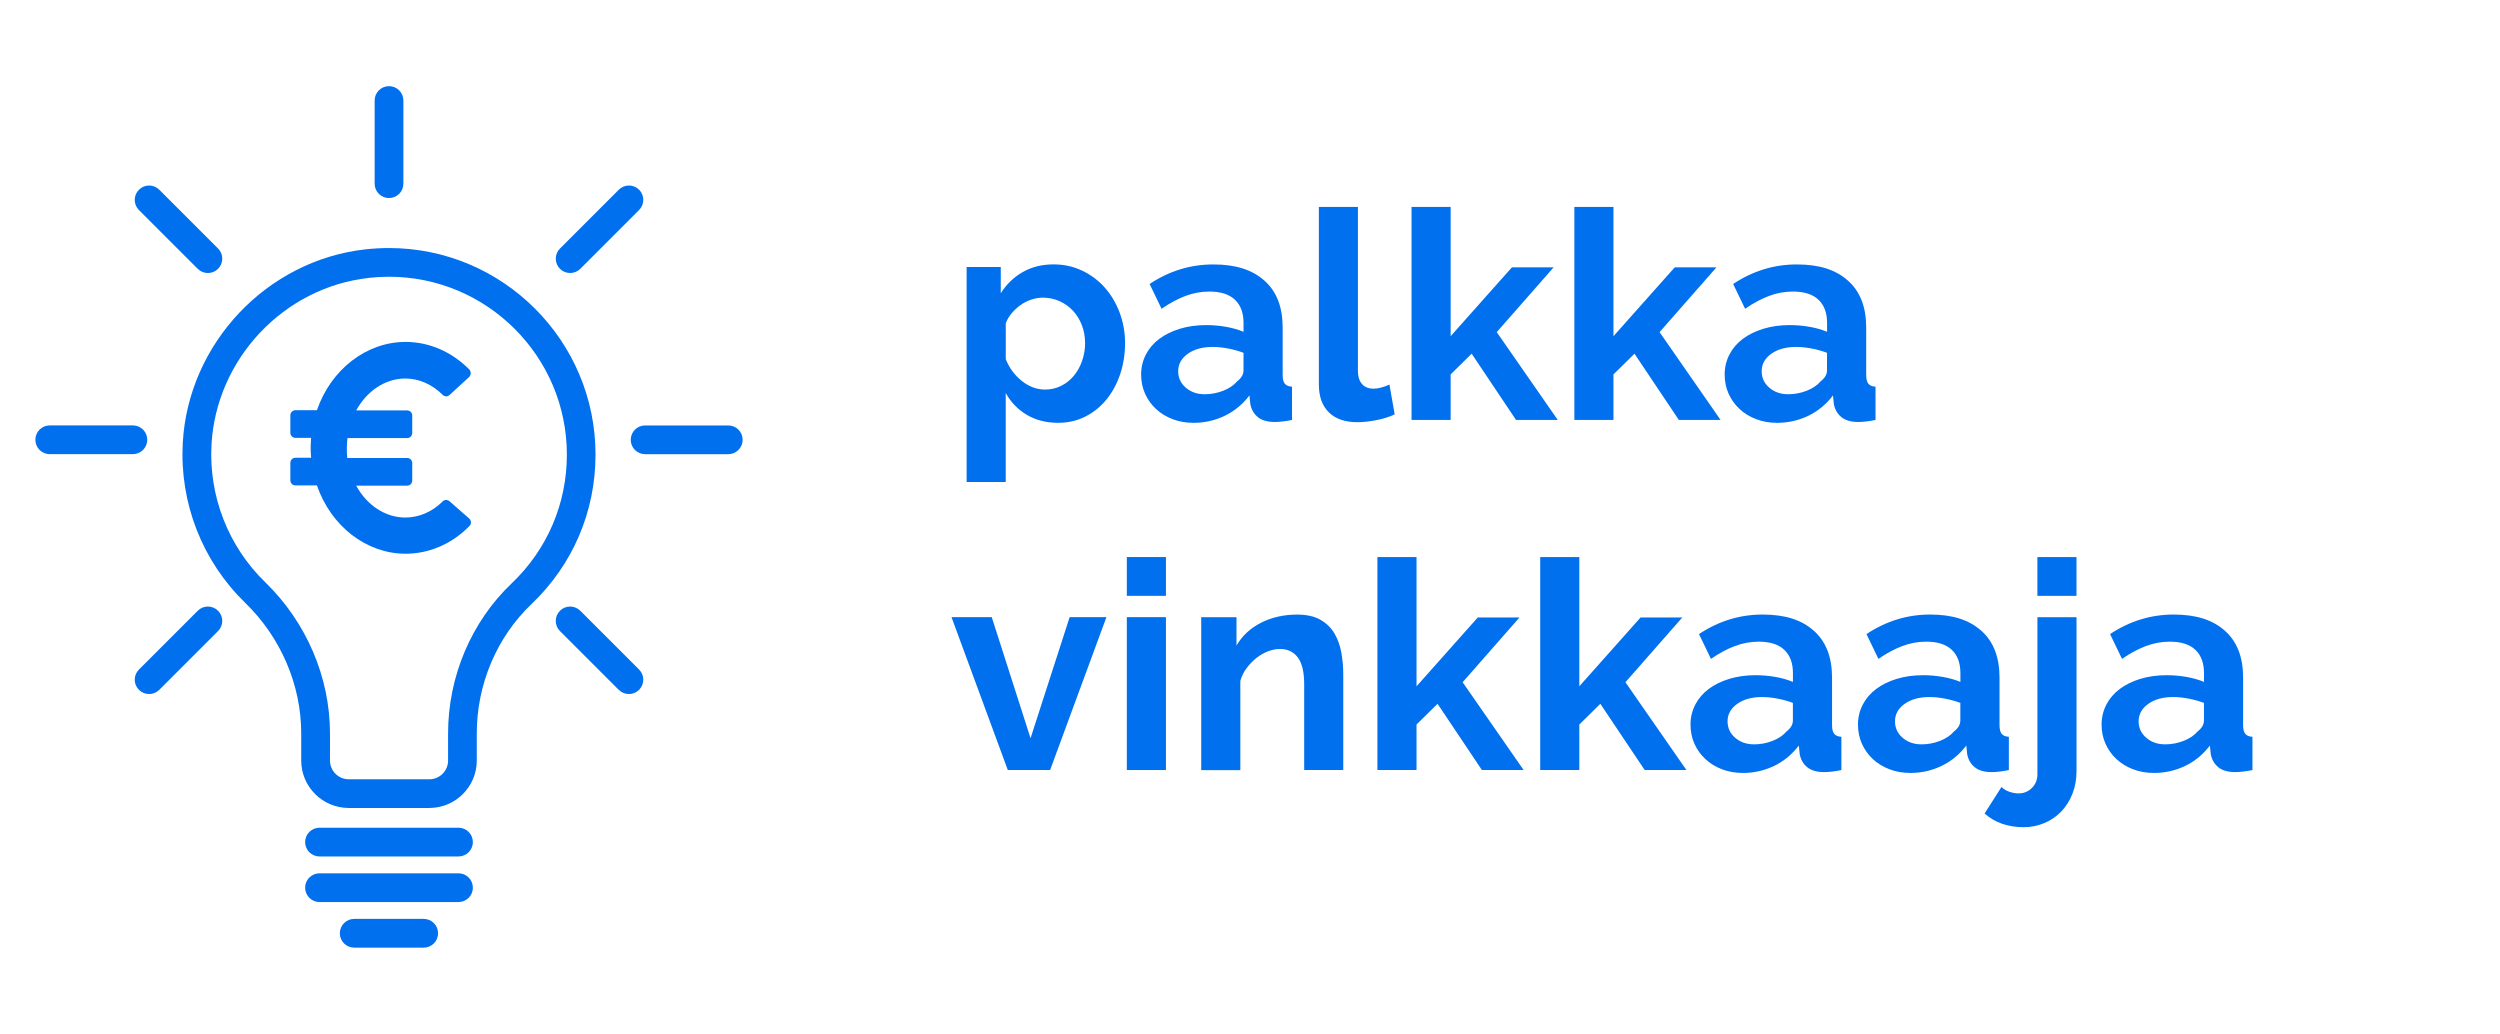 <svg viewBox="0 0 725.49 300" xmlns="http://www.w3.org/2000/svg"><g fill="#0170ef"><path d="m53.04 128.51c-.96 17.4 5.64 34.32 18.11 46.42 10.34 10.03 16.26 23.84 16.26 37.89v7.88c0 7.59 6.17 13.77 13.77 13.77h23.41c7.59 0 13.77-6.17 13.77-13.77v-7.87c0-14.23 5.79-27.91 15.87-37.52 11.99-11.42 18.59-26.83 18.59-43.39 0-33.05-26.89-59.94-59.94-59.94-2.26 0-4.55.13-6.81.38-28.63 3.16-51.43 27.3-53.03 56.15zm53.95-47.87c1.96-.22 3.95-.33 5.9-.33 28.46 0 51.61 23.15 51.61 51.61 0 14.25-5.68 27.52-16.01 37.36-11.73 11.17-18.46 27.05-18.46 43.56v7.87c0 3-2.44 5.43-5.43 5.43h-23.41c-3 0-5.43-2.44-5.43-5.43v-7.88c0-16.29-6.85-32.28-18.79-43.87-10.74-10.42-16.42-24.99-15.59-39.98 1.38-24.83 21-45.61 45.63-48.33z"/><path d="m92.72 248.54h40.33c2.3 0 4.17-1.86 4.17-4.17s-1.86-4.17-4.17-4.17h-40.33c-2.3 0-4.17 1.86-4.17 4.17s1.87 4.17 4.17 4.17z"/><path d="m92.72 261.77h40.33c2.3 0 4.17-1.86 4.17-4.17s-1.86-4.17-4.17-4.17h-40.33c-2.3 0-4.17 1.86-4.17 4.17s1.87 4.17 4.17 4.17z"/><path d="m127.13 270.83c0-2.3-1.86-4.17-4.17-4.17h-20.17c-2.3 0-4.17 1.86-4.17 4.17s1.86 4.17 4.17 4.17h20.17c2.3 0 4.17-1.86 4.17-4.17z"/><path d="m10.26 127.62c0 2.3 1.86 4.17 4.17 4.17h24.13c2.3 0 4.17-1.86 4.17-4.17s-1.86-4.17-4.17-4.17h-24.13c-2.3 0-4.17 1.87-4.17 4.17z"/><path d="m211.34 123.46h-24.13c-2.3 0-4.17 1.86-4.17 4.17s1.86 4.17 4.17 4.17h24.13c2.3 0 4.17-1.86 4.17-4.17s-1.86-4.17-4.17-4.17z"/><path d="m108.72 29.17v24.13c0 2.3 1.86 4.17 4.17 4.17s4.17-1.86 4.17-4.17v-24.13c0-2.3-1.86-4.17-4.17-4.17s-4.17 1.86-4.17 4.17z"/><path d="m162.5 78.01c.81.81 1.88 1.22 2.95 1.22s2.13-.41 2.95-1.22l17.06-17.06c1.63-1.62 1.63-4.27 0-5.89-1.63-1.63-4.26-1.63-5.89 0l-17.06 17.06c-1.63 1.63-1.63 4.27 0 5.89z"/><path d="m57.38 177.24-17.06 17.06c-1.63 1.62-1.63 4.26 0 5.89.81.81 1.88 1.22 2.95 1.22s2.13-.41 2.95-1.22l17.06-17.06c1.63-1.62 1.63-4.26 0-5.89s-4.27-1.63-5.89 0z"/><path d="m46.21 55.06c-1.63-1.63-4.26-1.63-5.89 0s-1.63 4.27 0 5.89l17.06 17.06c.81.81 1.88 1.22 2.95 1.22s2.13-.41 2.95-1.22c1.63-1.62 1.63-4.27 0-5.89l-17.06-17.06z"/><path d="m168.39 177.24c-1.63-1.63-4.26-1.63-5.89 0s-1.63 4.27 0 5.89l17.06 17.06c.81.81 1.88 1.22 2.95 1.22s2.13-.41 2.95-1.22c1.63-1.63 1.63-4.27 0-5.89l-17.06-17.06z"/><path d="m130.45 145.47c-.58-.52-1.49-.52-2.01.06-3.04 3.04-6.93 4.66-10.82 4.66-5.7 0-11.14-3.5-14.25-9.26h14.77c.84 0 1.49-.65 1.49-1.49v-5.05c0-.84-.65-1.49-1.49-1.49h-17.36c-.13-.97-.13-1.94-.13-2.85s.06-1.88.19-2.92h17.3c.84 0 1.49-.65 1.49-1.49v-5.05c0-.84-.65-1.49-1.49-1.49h-14.77c3.11-5.7 8.49-9.26 14.25-9.26 3.95 0 7.77 1.68 10.82 4.73.58.58 1.49.58 2.01.06l5.64-5.18c.32-.26.45-.65.52-1.1 0-.39-.13-.78-.39-1.1-5.12-5.18-11.66-8.03-18.53-8.03-11.34 0-21.64 7.97-25.72 19.82h-6.22c-.84 0-1.49.65-1.49 1.49v5.05c0 .84.65 1.49 1.49 1.49h4.53c-.06 1.04-.13 2.01-.13 2.92s.06 1.88.13 2.85h-4.53c-.84 0-1.49.65-1.49 1.49v5.05c0 .84.65 1.49 1.49 1.49h6.22c4.08 11.85 14.38 19.82 25.72 19.82 6.87 0 13.47-2.85 18.53-8.03.26-.26.45-.65.45-1.1 0-.39-.19-.78-.52-1.1z"/><path d="m307.1 122.7c-3.5 0-6.55-.78-9.14-2.33-2.6-1.55-4.63-3.65-6.1-6.31v25.82h-11.35v-62.4h9.91v7.62c1.64-2.6 3.75-4.64 6.35-6.14 2.6-1.49 5.59-2.24 8.97-2.24 2.99 0 5.76.61 8.3 1.82s4.73 2.85 6.56 4.91 3.27 4.49 4.32 7.28c1.04 2.79 1.57 5.74 1.57 8.85s-.48 6.24-1.44 9.06-2.3 5.28-4.02 7.37-3.77 3.73-6.14 4.91c-2.37 1.19-4.97 1.78-7.79 1.78zm-3.81-9.65c1.69 0 3.26-.37 4.7-1.1s2.67-1.72 3.68-2.96c1.02-1.24 1.81-2.68 2.37-4.32s.85-3.33.85-5.08c0-1.86-.31-3.6-.93-5.21s-1.48-3.01-2.58-4.19c-1.1-1.19-2.4-2.12-3.89-2.79-1.5-.68-3.12-1.02-4.87-1.02-1.07 0-2.17.18-3.3.55s-2.17.89-3.13 1.57-1.82 1.47-2.58 2.37-1.34 1.89-1.74 2.96v10.41c1.02 2.54 2.57 4.64 4.66 6.31s4.35 2.5 6.77 2.5z"/><path d="m346.3 122.7c-2.15 0-4.15-.35-6.01-1.06s-3.47-1.69-4.83-2.96-2.41-2.75-3.17-4.44-1.14-3.56-1.14-5.59.47-4.02 1.4-5.8 2.23-3.29 3.89-4.53 3.65-2.21 5.97-2.92c2.31-.7 4.85-1.06 7.62-1.06 1.98 0 3.91.17 5.8.51s3.57.82 5.04 1.44v-2.54c0-2.93-.83-5.19-2.5-6.77s-4.14-2.37-7.41-2.37c-2.37 0-4.69.42-6.94 1.27-2.26.85-4.57 2.09-6.94 3.73l-3.47-7.2c5.7-3.78 11.85-5.67 18.46-5.67s11.33 1.57 14.86 4.7 5.29 7.66 5.29 13.59v13.8c0 1.19.21 2.03.64 2.54s1.11.79 2.07.85v9.65c-1.92.39-3.58.59-4.99.59-2.15 0-3.8-.48-4.95-1.44-1.16-.96-1.88-2.23-2.16-3.81l-.25-2.46c-1.98 2.6-4.37 4.57-7.2 5.93-2.82 1.35-5.84 2.03-9.06 2.03zm3.22-8.29c1.92 0 3.74-.34 5.46-1.02s3.06-1.58 4.02-2.71c1.24-.96 1.86-2.03 1.86-3.22v-5.08c-1.35-.51-2.82-.92-4.4-1.23s-3.1-.47-4.57-.47c-2.94 0-5.33.66-7.2 1.99-1.86 1.33-2.79 3.01-2.79 5.04 0 1.92.73 3.51 2.2 4.78s3.27 1.91 5.42 1.91z"/><path d="m382.71 60.05h11.35v47.58c0 1.64.39 2.91 1.19 3.81.79.9 1.92 1.35 3.39 1.35.68 0 1.42-.11 2.24-.34.82-.22 1.59-.51 2.33-.85l1.52 8.64c-1.52.73-3.3 1.3-5.33 1.69s-3.87.59-5.5.59c-3.56 0-6.31-.94-8.25-2.84-1.95-1.89-2.92-4.59-2.92-8.09v-51.56z"/><path d="m439.94 121.86-12.87-19.22-6.1 6.01v13.21h-11.35v-61.81h11.35v37.51l17.78-19.98h12.11l-16.51 18.8 17.7 25.48z"/><path d="m487.19 121.86-12.87-19.22-6.1 6.01v13.21h-11.35v-61.81h11.35v37.51l17.78-19.98h12.11l-16.51 18.8 17.7 25.48z"/><path d="m515.64 122.7c-2.15 0-4.15-.35-6.01-1.06s-3.47-1.69-4.83-2.96-2.41-2.75-3.17-4.44-1.14-3.56-1.14-5.59.47-4.02 1.4-5.8 2.23-3.29 3.89-4.53 3.65-2.21 5.97-2.92c2.31-.7 4.85-1.06 7.62-1.06 1.97 0 3.91.17 5.8.51s3.57.82 5.04 1.44v-2.54c0-2.93-.83-5.19-2.5-6.77s-4.14-2.37-7.41-2.37c-2.37 0-4.69.42-6.94 1.27-2.26.85-4.57 2.09-6.94 3.73l-3.47-7.2c5.7-3.78 11.85-5.67 18.46-5.67s11.33 1.57 14.86 4.7 5.29 7.66 5.29 13.59v13.8c0 1.19.21 2.03.64 2.54s1.11.79 2.07.85v9.65c-1.92.39-3.58.59-4.99.59-2.15 0-3.8-.48-4.95-1.44-1.16-.96-1.88-2.23-2.16-3.81l-.25-2.46c-1.98 2.6-4.37 4.57-7.2 5.93-2.82 1.35-5.84 2.03-9.06 2.03zm3.21-8.29c1.92 0 3.74-.34 5.46-1.02s3.06-1.58 4.02-2.71c1.24-.96 1.86-2.03 1.86-3.22v-5.08c-1.35-.51-2.82-.92-4.4-1.23s-3.11-.47-4.57-.47c-2.94 0-5.33.66-7.2 1.99-1.86 1.33-2.79 3.01-2.79 5.04 0 1.92.73 3.51 2.2 4.78s3.27 1.91 5.42 1.91z"/><path d="m292.46 223.46-16.34-44.37h11.68l11.26 35.14 11.35-35.14h10.67l-16.34 44.37z"/><path d="m327 172.91v-11.26h11.35v11.26zm0 50.55v-44.37h11.35v44.37z"/><path d="m389.82 223.46h-11.35v-24.89c0-3.56-.62-6.15-1.86-7.79s-2.96-2.45-5.16-2.45c-1.13 0-2.28.23-3.47.68s-2.3 1.09-3.34 1.91-1.99 1.79-2.84 2.92-1.47 2.37-1.86 3.73v25.91h-11.35v-44.37h10.24v8.21c1.64-2.82 4.01-5.02 7.11-6.6s6.6-2.37 10.5-2.37c2.76 0 5.02.51 6.77 1.52 1.75 1.02 3.1 2.34 4.06 3.98s1.62 3.5 1.99 5.59.55 4.21.55 6.35v27.69z"/><path d="m430.04 223.46-12.87-19.22-6.1 6.01v13.21h-11.35v-61.81h11.35v37.51l17.78-19.98h12.11l-16.51 18.8 17.7 25.48z"/><path d="m477.28 223.46-12.87-19.22-6.1 6.01v13.21h-11.35v-61.81h11.35v37.51l17.78-19.98h12.11l-16.51 18.8 17.7 25.48z"/><path d="m505.73 224.3c-2.15 0-4.15-.35-6.01-1.06s-3.47-1.69-4.83-2.96-2.41-2.75-3.17-4.44-1.14-3.56-1.14-5.59.47-4.02 1.4-5.8 2.23-3.29 3.89-4.53 3.65-2.21 5.97-2.92c2.31-.7 4.85-1.06 7.62-1.06 1.97 0 3.91.17 5.8.51s3.57.82 5.04 1.44v-2.54c0-2.93-.83-5.19-2.5-6.77s-4.14-2.37-7.41-2.37c-2.37 0-4.69.42-6.94 1.27-2.26.85-4.57 2.09-6.94 3.73l-3.47-7.2c5.7-3.78 11.85-5.67 18.46-5.67s11.33 1.57 14.86 4.7 5.29 7.66 5.29 13.59v13.8c0 1.19.21 2.03.64 2.54s1.11.79 2.07.85v9.65c-1.92.39-3.58.59-4.99.59-2.15 0-3.8-.48-4.95-1.44-1.16-.96-1.88-2.23-2.16-3.81l-.25-2.46c-1.98 2.6-4.37 4.57-7.2 5.93-2.82 1.35-5.84 2.03-9.06 2.03zm3.22-8.29c1.92 0 3.74-.34 5.46-1.02s3.06-1.58 4.02-2.71c1.24-.96 1.86-2.03 1.86-3.22v-5.08c-1.35-.51-2.82-.92-4.4-1.23s-3.11-.47-4.57-.47c-2.94 0-5.33.66-7.2 1.99-1.86 1.33-2.79 3.01-2.79 5.04 0 1.92.73 3.51 2.2 4.78s3.27 1.91 5.42 1.91z"/><path d="m554.33 224.3c-2.15 0-4.15-.35-6.01-1.06s-3.47-1.69-4.83-2.96-2.41-2.75-3.17-4.44-1.14-3.56-1.14-5.59.47-4.02 1.4-5.8 2.23-3.29 3.89-4.53 3.65-2.21 5.97-2.92c2.31-.7 4.85-1.06 7.62-1.06 1.97 0 3.91.17 5.8.51s3.57.82 5.04 1.44v-2.54c0-2.93-.83-5.19-2.5-6.77s-4.13-2.37-7.41-2.37c-2.37 0-4.69.42-6.94 1.27-2.26.85-4.57 2.09-6.94 3.73l-3.47-7.2c5.7-3.78 11.85-5.67 18.46-5.67s11.33 1.57 14.86 4.7 5.29 7.66 5.29 13.59v13.8c0 1.19.21 2.03.64 2.54s1.11.79 2.07.85v9.65c-1.92.39-3.58.59-4.99.59-2.15 0-3.8-.48-4.95-1.44-1.16-.96-1.88-2.23-2.16-3.81l-.25-2.46c-1.98 2.6-4.37 4.57-7.2 5.93-2.82 1.35-5.84 2.03-9.06 2.03zm3.21-8.29c1.92 0 3.74-.34 5.46-1.02s3.06-1.58 4.02-2.71c1.24-.96 1.86-2.03 1.86-3.22v-5.08c-1.35-.51-2.82-.92-4.4-1.23s-3.11-.47-4.57-.47c-2.94 0-5.33.66-7.2 1.99-1.86 1.33-2.79 3.01-2.79 5.04 0 1.92.73 3.51 2.2 4.78s3.27 1.91 5.42 1.91z"/><path d="m587.18 240.05c-2.14 0-4.18-.33-6.1-.97-1.92-.65-3.64-1.65-5.16-3.01l4.91-7.7c.62.62 1.38 1.09 2.29 1.4.9.31 1.81.47 2.71.47 1.47 0 2.74-.52 3.81-1.57s1.61-2.39 1.61-4.02v-45.55h11.35v44.7c0 2.37-.4 4.56-1.19 6.56s-1.88 3.72-3.26 5.16-3.02 2.55-4.91 3.34-3.91 1.19-6.05 1.19zm4.06-67.14v-11.26h11.35v11.26z"/><path d="m625.02 224.3c-2.15 0-4.15-.35-6.01-1.06s-3.47-1.69-4.83-2.96-2.41-2.75-3.17-4.44-1.14-3.56-1.14-5.59.47-4.02 1.4-5.8 2.23-3.29 3.89-4.53 3.65-2.21 5.97-2.92c2.31-.7 4.85-1.06 7.62-1.06 1.97 0 3.91.17 5.8.51s3.57.82 5.04 1.44v-2.54c0-2.93-.83-5.19-2.5-6.77s-4.14-2.37-7.41-2.37c-2.37 0-4.69.42-6.94 1.27-2.26.85-4.57 2.09-6.94 3.73l-3.47-7.2c5.7-3.78 11.85-5.67 18.46-5.67s11.33 1.57 14.86 4.7 5.29 7.66 5.29 13.59v13.8c0 1.19.21 2.03.64 2.54s1.11.79 2.07.85v9.65c-1.92.39-3.58.59-4.99.59-2.15 0-3.8-.48-4.95-1.44-1.16-.96-1.88-2.23-2.16-3.81l-.25-2.46c-1.98 2.6-4.37 4.57-7.2 5.93-2.82 1.35-5.84 2.03-9.06 2.03zm3.22-8.29c1.92 0 3.74-.34 5.46-1.02s3.06-1.58 4.02-2.71c1.24-.96 1.86-2.03 1.86-3.22v-5.08c-1.35-.51-2.82-.92-4.4-1.23s-3.11-.47-4.57-.47c-2.94 0-5.33.66-7.2 1.99-1.86 1.33-2.79 3.01-2.79 5.04 0 1.92.73 3.51 2.2 4.78s3.27 1.91 5.42 1.91z"/></g></svg>